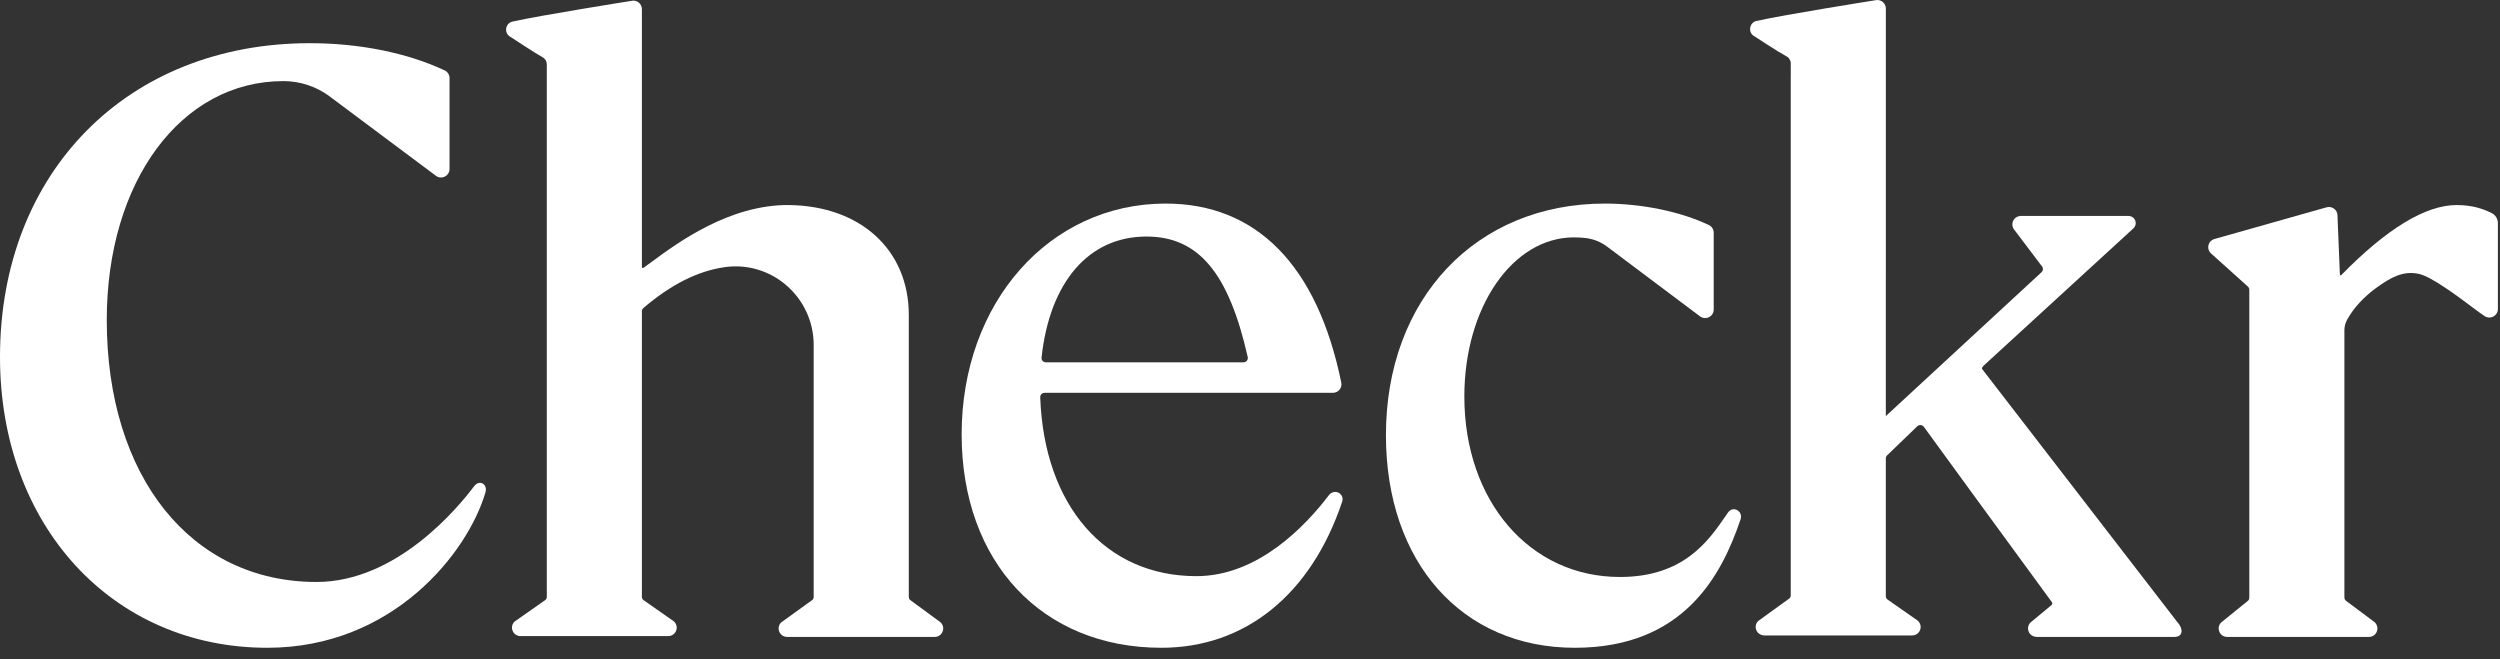 <?xml version="1.0" encoding="UTF-8"?>
<svg width="910px" height="240px" viewBox="0 0 91 24" version="1.1" xmlns="http://www.w3.org/2000/svg" xmlns:xlink="http://www.w3.org/1999/xlink">
    <rect x="0" y="0" width="91" height="24" fill="#333333" stroke="none"/>
    <title>Checkr Logo</title>
    <desc>Checkr Logo (White)</desc>
    <g stroke="none" stroke-width="1" fill="none" fill-rule="evenodd">
        <g fill="#FFFFFF">
            <path d="M17.561,17.597 C17.485,17.559 17.361,17.562 17.261,17.695 C16.648,18.513 14.421,21.184 11.521,21.184 C6.954,21.184 3.886,17.352 3.886,11.648 C3.886,6.609 6.586,2.952 10.318,2.952 L10.319,2.952 C10.921,2.952 11.516,3.149 11.994,3.505 L15.865,6.397 C15.96,6.469 16.086,6.48 16.193,6.427 C16.298,6.374 16.363,6.268 16.363,6.152 L16.363,2.843 C16.363,2.724 16.294,2.614 16.187,2.563 C14.827,1.924 13.084,1.572 11.278,1.572 C4.638,1.572 0,6.27 0,12.995 C0,19.128 4.092,23.579 9.73,23.579 C14.308,23.579 17.029,20.111 17.67,17.924 C17.718,17.76 17.65,17.642 17.561,17.597" id="Fill-1"></path>
            <path d="M33.121,21.833 C33.094,21.804 33.08,21.767 33.08,21.728 L33.08,11.462 C33.08,9.103 31.329,7.497 28.724,7.464 C26.556,7.44 24.654,8.843 23.739,9.519 C23.616,9.609 23.51,9.687 23.423,9.748 C23.406,9.76 23.391,9.754 23.385,9.751 C23.379,9.748 23.365,9.738 23.365,9.718 L23.365,0.332 C23.365,0.235 23.321,0.146 23.244,0.087 C23.165,0.028 23.066,0.008 22.978,0.033 C22.946,0.038 19.71,0.55 18.648,0.787 C18.53,0.813 18.44,0.916 18.424,1.043 C18.408,1.172 18.473,1.29 18.587,1.346 C18.624,1.37 19.489,1.943 19.752,2.086 C19.846,2.137 19.904,2.235 19.904,2.342 L19.904,21.725 C19.904,21.767 19.887,21.807 19.865,21.829 L18.731,22.625 C18.639,22.714 18.611,22.842 18.659,22.96 C18.707,23.08 18.818,23.154 18.948,23.154 L24.32,23.154 C24.45,23.154 24.561,23.08 24.61,22.96 C24.657,22.842 24.63,22.714 24.529,22.618 L23.413,21.836 C23.382,21.807 23.365,21.767 23.365,21.725 L23.365,11.33 C23.365,11.284 23.385,11.24 23.42,11.211 C24.433,10.349 25.404,9.862 26.388,9.723 C27.192,9.609 28.009,9.852 28.629,10.39 C29.258,10.936 29.618,11.723 29.618,12.549 L29.618,21.727 C29.618,21.768 29.602,21.807 29.581,21.829 L28.434,22.657 C28.344,22.747 28.318,22.875 28.365,22.992 C28.414,23.111 28.525,23.184 28.655,23.184 L34.021,23.184 C34.15,23.184 34.26,23.111 34.309,22.993 C34.358,22.877 34.333,22.749 34.235,22.652 L33.121,21.833 Z" id="Fill-3"></path>
            <path d="M37.912,13.018 C38.21,10.258 39.637,8.61 41.729,8.61 C43.621,8.61 44.724,9.923 45.418,12.999 C45.428,13.044 45.417,13.091 45.388,13.128 C45.357,13.166 45.311,13.188 45.262,13.188 L38.071,13.188 C38.025,13.188 37.981,13.169 37.95,13.135 C37.921,13.102 37.907,13.061 37.912,13.018 M48.728,17.938 C48.606,17.874 48.46,17.909 48.372,18.024 C47.537,19.125 45.799,20.972 43.55,20.972 C40.238,20.972 38.006,18.416 37.864,14.459 C37.863,14.418 37.878,14.379 37.907,14.348 C37.938,14.317 37.98,14.299 38.024,14.299 L48.516,14.299 C48.611,14.299 48.699,14.257 48.759,14.184 C48.818,14.112 48.841,14.019 48.823,13.93 C47.953,9.665 45.742,7.41 42.427,7.41 C38.195,7.41 35.004,11.021 35.004,15.809 C35.004,20.457 37.926,23.579 42.275,23.579 C45.323,23.579 47.72,21.643 48.853,18.267 C48.905,18.113 48.828,17.991 48.728,17.938" id="Fill-5"></path>
            <path d="M63.225,18.564 C63.128,18.514 62.99,18.525 62.899,18.656 L62.839,18.743 C62.185,19.697 61.288,21.002 58.964,21.002 C55.683,21.002 53.302,18.239 53.302,14.432 C53.302,11.184 55.056,8.64 57.294,8.64 C57.434,8.64 57.576,8.648 57.715,8.664 C57.997,8.696 58.269,8.804 58.5,8.978 L61.879,11.514 C61.975,11.586 62.101,11.598 62.208,11.544 C62.314,11.491 62.379,11.386 62.379,11.269 L62.379,8.47 C62.379,8.351 62.311,8.242 62.205,8.192 C61.175,7.702 59.759,7.41 58.418,7.41 C53.725,7.41 50.448,10.876 50.448,15.839 C50.448,20.469 53.212,23.579 57.324,23.579 C61.311,23.579 62.676,20.913 63.356,18.907 C63.411,18.744 63.327,18.614 63.225,18.564" id="Fill-7"></path>
            <path d="M90.691,7.753 C90.379,7.603 90.009,7.464 89.419,7.464 C88.29,7.464 86.877,8.323 85.22,10.015 C85.209,10.027 85.197,10.024 85.19,10.022 C85.184,10.019 85.173,10.013 85.172,9.998 L85.083,7.822 C85.077,7.729 85.029,7.645 84.953,7.592 C84.875,7.537 84.778,7.52 84.687,7.546 L80.606,8.7 C80.495,8.731 80.414,8.816 80.388,8.927 C80.362,9.037 80.397,9.149 80.482,9.225 L81.824,10.432 C81.856,10.461 81.875,10.503 81.875,10.547 L81.875,21.755 C81.875,21.797 81.858,21.837 81.833,21.862 L80.854,22.655 C80.762,22.744 80.735,22.872 80.782,22.99 C80.83,23.11 80.941,23.184 81.072,23.184 L86.227,23.184 C86.358,23.184 86.472,23.106 86.518,22.985 C86.564,22.865 86.532,22.732 86.43,22.642 L85.389,21.865 C85.356,21.836 85.336,21.794 85.336,21.749 L85.336,12.023 C85.336,11.89 85.369,11.76 85.431,11.646 C85.668,11.211 86.043,10.803 86.516,10.464 C86.989,10.125 87.464,9.832 88.066,9.974 C88.52,10.082 89.447,10.774 90,11.188 C90.201,11.338 90.359,11.456 90.445,11.51 C90.543,11.571 90.661,11.575 90.763,11.518 C90.863,11.463 90.923,11.363 90.923,11.25 L90.923,8.121 C90.923,7.963 90.834,7.822 90.691,7.753" id="Fill-9"></path>
            <path d="M72.146,13.428 C72.12,13.392 72.187,13.325 72.266,13.253 L77.655,8.313 C77.751,8.225 77.77,8.081 77.691,7.968 C77.641,7.897 77.555,7.859 77.468,7.859 L73.571,7.859 C73.477,7.859 73.385,7.895 73.324,7.967 C73.227,8.082 73.226,8.239 73.312,8.353 L74.332,9.701 C74.38,9.764 74.372,9.853 74.313,9.907 L68.644,15.145 L68.644,9.946 L68.645,9.947 L68.645,0.309 C68.645,0.213 68.601,0.124 68.524,0.065 C68.445,0.005 68.346,-0.014 68.258,0.01 C68.226,0.015 64.99,0.527 63.928,0.764 C63.81,0.791 63.72,0.895 63.705,1.024 C63.69,1.154 63.756,1.271 63.867,1.324 C63.901,1.346 64.708,1.88 65.03,2.052 C65.125,2.102 65.184,2.2 65.184,2.308 L65.184,2.766 L65.183,2.765 L65.183,21.673 C65.183,21.713 65.166,21.754 65.145,21.775 L63.999,22.603 C63.904,22.698 63.88,22.835 63.939,22.958 C63.992,23.067 64.11,23.13 64.231,23.13 L69.599,23.13 C69.73,23.13 69.841,23.056 69.889,22.936 C69.937,22.818 69.909,22.69 69.808,22.593 L68.692,21.813 C68.661,21.783 68.644,21.743 68.644,21.701 L68.644,16.686 C68.644,16.644 68.661,16.603 68.692,16.574 L69.788,15.517 C69.822,15.485 69.867,15.468 69.915,15.473 C69.962,15.478 70.004,15.502 70.032,15.541 C70.063,15.584 73.139,19.81 74.687,21.916 C74.713,21.95 74.706,21.998 74.673,22.026 L73.915,22.655 C73.818,22.749 73.793,22.887 73.852,23.01 C73.905,23.12 74.022,23.184 74.145,23.184 L79.147,23.184 C79.306,23.184 79.369,23.114 79.393,23.055 C79.451,22.916 79.338,22.728 79.251,22.639 C79.077,22.414 72.243,13.557 72.146,13.428" id="Fill-11"></path>
        </g>
    </g>
</svg>
